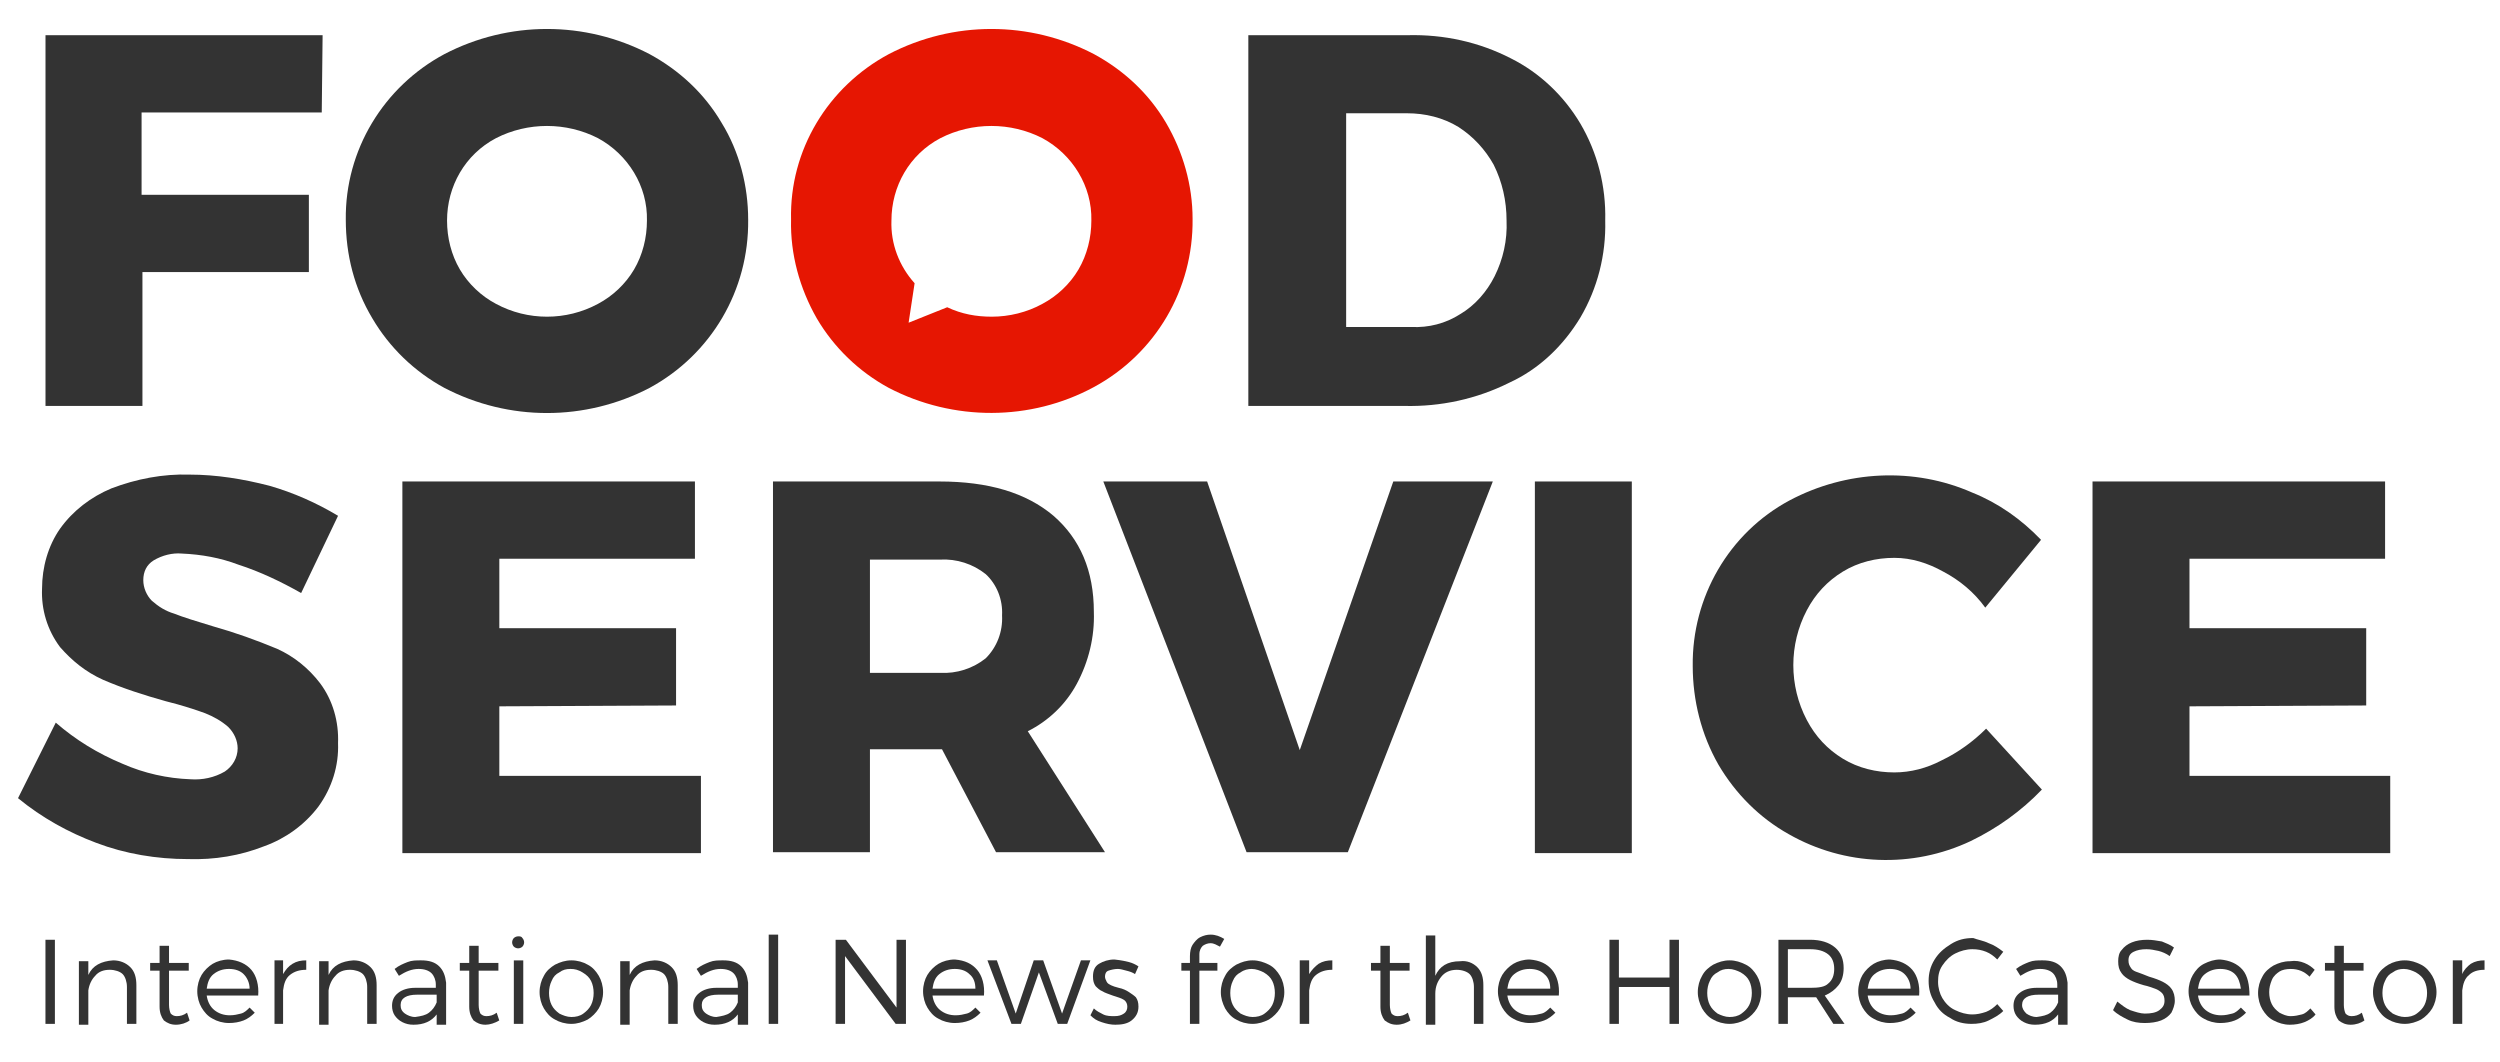 <svg width="120" height="51" viewBox="0 0 120 51" fill="none" xmlns="http://www.w3.org/2000/svg">
<path d="M2.182 49.146V45.109H2.635V49.146H2.182Z" fill="#333333"/>
<path d="M6.258 46.427C6.464 46.633 6.546 46.921 6.546 47.292V49.146H6.093V47.374C6.093 47.127 6.011 46.88 5.887 46.756C5.764 46.633 5.517 46.55 5.27 46.55C4.981 46.55 4.734 46.633 4.57 46.839C4.405 47.004 4.281 47.251 4.24 47.539V49.187H3.787V46.138H4.24V46.797C4.446 46.344 4.858 46.138 5.434 46.097C5.764 46.097 6.052 46.221 6.258 46.427Z" fill="#333333"/>
<path d="M8.442 49.187C8.195 49.187 8.031 49.105 7.866 48.981C7.742 48.816 7.66 48.61 7.66 48.322V46.592H7.207V46.221H7.66V45.397H8.113V46.221H9.06V46.592H8.113V48.239C8.113 48.404 8.154 48.569 8.195 48.651C8.278 48.734 8.36 48.775 8.484 48.775C8.648 48.775 8.813 48.734 8.978 48.61L9.101 48.981C8.937 49.105 8.69 49.187 8.442 49.187Z" fill="#333333"/>
<path d="M12.063 46.55C12.31 46.839 12.434 47.292 12.393 47.786H9.922C9.963 48.075 10.086 48.322 10.292 48.487C10.498 48.651 10.745 48.734 11.034 48.734C11.239 48.734 11.404 48.693 11.569 48.651C11.734 48.61 11.857 48.487 11.981 48.363L12.228 48.61C12.063 48.775 11.898 48.899 11.693 48.981C11.487 49.063 11.239 49.105 10.992 49.105C10.704 49.105 10.416 49.022 10.21 48.899C9.963 48.775 9.798 48.569 9.675 48.363C9.551 48.157 9.469 47.869 9.469 47.58C9.469 47.292 9.551 47.004 9.675 46.798C9.798 46.592 10.004 46.386 10.21 46.262C10.416 46.139 10.704 46.056 10.992 46.056C11.445 46.097 11.816 46.262 12.063 46.55ZM11.693 46.757C11.528 46.592 11.281 46.509 10.992 46.509C10.704 46.509 10.457 46.592 10.251 46.757C10.045 46.921 9.963 47.168 9.922 47.457H11.981C11.981 47.168 11.857 46.921 11.693 46.757Z" fill="#333333"/>
<path d="M14.041 46.262C14.246 46.138 14.452 46.097 14.7 46.097V46.55C14.37 46.55 14.123 46.633 13.917 46.797C13.711 46.962 13.629 47.209 13.588 47.539V49.146H13.176V46.097H13.588V46.756C13.711 46.55 13.835 46.386 14.041 46.262Z" fill="#333333"/>
<path d="M17.789 46.427C17.995 46.633 18.078 46.921 18.078 47.292V49.146H17.625V47.374C17.625 47.127 17.542 46.88 17.419 46.756C17.295 46.633 17.048 46.55 16.801 46.55C16.513 46.55 16.265 46.633 16.101 46.839C15.936 47.004 15.812 47.251 15.771 47.539V49.187H15.318V46.138H15.771V46.797C15.977 46.344 16.389 46.138 16.966 46.097C17.295 46.097 17.583 46.221 17.789 46.427Z" fill="#333333"/>
<path d="M20.96 48.693C20.713 49.022 20.342 49.187 19.848 49.187C19.642 49.187 19.477 49.146 19.312 49.063C19.148 48.981 19.024 48.857 18.942 48.734C18.86 48.61 18.818 48.445 18.818 48.281C18.818 48.033 18.901 47.827 19.107 47.663C19.312 47.498 19.601 47.415 19.93 47.415H20.919V47.251C20.919 47.045 20.836 46.839 20.713 46.715C20.589 46.592 20.383 46.509 20.095 46.509C19.765 46.509 19.477 46.633 19.148 46.839L18.942 46.509C19.148 46.344 19.354 46.262 19.56 46.18C19.765 46.097 19.971 46.097 20.218 46.097C20.589 46.097 20.877 46.18 21.083 46.386C21.289 46.592 21.372 46.839 21.413 47.168V49.187H20.96V48.693ZM20.589 48.61C20.754 48.486 20.877 48.322 20.96 48.116V47.745H20.013C19.518 47.745 19.23 47.91 19.23 48.239C19.23 48.404 19.271 48.528 19.436 48.651C19.56 48.734 19.724 48.816 19.93 48.816C20.218 48.775 20.424 48.734 20.589 48.61Z" fill="#333333"/>
<path d="M23.306 49.187C23.059 49.187 22.894 49.105 22.729 48.981C22.606 48.816 22.523 48.61 22.523 48.322V46.592H22.07V46.221H22.523V45.397H22.976V46.221H23.923V46.592H22.976V48.239C22.976 48.404 23.017 48.569 23.059 48.651C23.141 48.734 23.223 48.775 23.347 48.775C23.512 48.775 23.676 48.734 23.841 48.61L23.965 48.981C23.759 49.105 23.512 49.187 23.306 49.187Z" fill="#333333"/>
<path d="M25.076 45.027C25.117 45.068 25.159 45.15 25.159 45.233C25.159 45.315 25.117 45.398 25.076 45.439C25.035 45.48 24.953 45.521 24.87 45.521C24.788 45.521 24.706 45.48 24.664 45.439C24.623 45.398 24.582 45.315 24.582 45.233C24.582 45.15 24.623 45.068 24.664 45.027C24.706 44.986 24.788 44.944 24.87 44.944C24.953 44.944 25.035 44.944 25.076 45.027ZM24.664 49.146V46.098H25.117V49.146H24.664Z" fill="#333333"/>
<path d="M28.206 46.303C28.454 46.427 28.618 46.633 28.742 46.839C28.865 47.045 28.948 47.333 28.948 47.621C28.948 47.91 28.865 48.198 28.742 48.404C28.618 48.61 28.412 48.816 28.206 48.94C27.959 49.063 27.712 49.146 27.424 49.146C27.136 49.146 26.848 49.063 26.642 48.94C26.395 48.816 26.23 48.61 26.106 48.404C25.983 48.198 25.9 47.91 25.9 47.621C25.9 47.333 25.983 47.045 26.106 46.839C26.23 46.592 26.436 46.427 26.642 46.303C26.889 46.18 27.136 46.097 27.424 46.097C27.712 46.097 28.001 46.18 28.206 46.303ZM26.848 46.674C26.683 46.756 26.559 46.88 26.477 47.086C26.395 47.251 26.353 47.457 26.353 47.663C26.353 47.869 26.395 48.075 26.477 48.239C26.559 48.404 26.683 48.528 26.848 48.651C27.012 48.734 27.218 48.816 27.424 48.816C27.63 48.816 27.836 48.775 28.001 48.651C28.165 48.528 28.289 48.404 28.371 48.239C28.454 48.075 28.495 47.869 28.495 47.663C28.495 47.457 28.454 47.251 28.371 47.086C28.289 46.921 28.165 46.797 27.959 46.674C27.753 46.55 27.589 46.509 27.383 46.509C27.177 46.509 27.012 46.55 26.848 46.674Z" fill="#333333"/>
<path d="M32.242 46.427C32.448 46.633 32.531 46.921 32.531 47.292V49.146H32.078V47.374C32.078 47.127 31.995 46.88 31.872 46.756C31.748 46.633 31.501 46.55 31.254 46.55C30.966 46.55 30.719 46.633 30.554 46.839C30.389 47.004 30.266 47.251 30.224 47.539V49.187H29.771V46.138H30.224V46.797C30.43 46.344 30.842 46.138 31.419 46.097C31.748 46.097 32.036 46.221 32.242 46.427Z" fill="#333333"/>
<path d="M35.415 48.693C35.168 49.022 34.797 49.187 34.303 49.187C34.097 49.187 33.932 49.146 33.768 49.063C33.603 48.981 33.479 48.857 33.397 48.734C33.315 48.61 33.273 48.445 33.273 48.281C33.273 48.033 33.356 47.827 33.562 47.663C33.768 47.498 34.056 47.415 34.385 47.415H35.415V47.251C35.415 47.045 35.333 46.839 35.209 46.715C35.085 46.592 34.88 46.509 34.591 46.509C34.262 46.509 33.974 46.633 33.644 46.839L33.438 46.509C33.644 46.344 33.85 46.262 34.056 46.18C34.262 46.097 34.468 46.097 34.715 46.097C35.085 46.097 35.374 46.18 35.58 46.386C35.785 46.592 35.868 46.839 35.909 47.168V49.187H35.415V48.693ZM35.044 48.61C35.209 48.486 35.333 48.322 35.415 48.116V47.745H34.468C33.974 47.745 33.685 47.91 33.685 48.239C33.685 48.404 33.726 48.528 33.891 48.651C34.015 48.734 34.179 48.816 34.385 48.816C34.632 48.775 34.88 48.734 35.044 48.61Z" fill="#333333"/>
<path d="M36.898 49.146V44.862H37.351V49.146H36.898Z" fill="#333333"/>
<path d="M42.992 49.146L40.562 45.892V49.146H40.109V45.109H40.603L43.033 48.363V45.109H43.486V49.146H42.992Z" fill="#333333"/>
<path d="M46.901 46.55C47.148 46.839 47.272 47.292 47.23 47.786H44.76C44.801 48.075 44.924 48.322 45.13 48.487C45.336 48.651 45.583 48.734 45.871 48.734C46.077 48.734 46.242 48.693 46.407 48.651C46.572 48.61 46.695 48.487 46.819 48.363L47.066 48.61C46.901 48.775 46.736 48.899 46.53 48.981C46.325 49.063 46.077 49.105 45.83 49.105C45.542 49.105 45.254 49.022 45.048 48.899C44.801 48.775 44.636 48.569 44.513 48.363C44.389 48.157 44.307 47.869 44.307 47.58C44.307 47.292 44.389 47.004 44.513 46.798C44.636 46.592 44.842 46.386 45.048 46.262C45.254 46.139 45.542 46.056 45.83 46.056C46.325 46.097 46.654 46.262 46.901 46.55ZM46.53 46.757C46.366 46.592 46.119 46.509 45.83 46.509C45.542 46.509 45.295 46.592 45.089 46.757C44.883 46.921 44.801 47.168 44.76 47.457H46.819C46.819 47.168 46.736 46.921 46.53 46.757Z" fill="#333333"/>
<path d="M50.773 49.146L49.867 46.674L49.002 49.146H48.55L47.397 46.097H47.849L48.755 48.651L49.62 46.097H50.073L50.979 48.651L51.885 46.097H52.338L51.226 49.146H50.773Z" fill="#333333"/>
<path d="M54.193 46.18C54.358 46.221 54.522 46.303 54.646 46.386L54.481 46.757C54.358 46.674 54.234 46.633 54.069 46.592C53.905 46.55 53.781 46.509 53.658 46.509C53.493 46.509 53.328 46.55 53.205 46.592C53.081 46.633 53.04 46.757 53.04 46.88C53.04 46.962 53.081 47.045 53.122 47.127C53.163 47.21 53.246 47.251 53.328 47.292C53.41 47.333 53.534 47.374 53.699 47.416C53.905 47.457 54.069 47.539 54.193 47.622C54.316 47.704 54.44 47.786 54.522 47.869C54.605 47.992 54.646 48.116 54.646 48.322C54.646 48.61 54.522 48.816 54.316 48.981C54.111 49.146 53.822 49.187 53.534 49.187C53.328 49.187 53.122 49.146 52.875 49.063C52.628 48.981 52.505 48.899 52.34 48.734L52.505 48.404C52.628 48.528 52.793 48.61 52.958 48.693C53.122 48.775 53.328 48.775 53.493 48.775C53.699 48.775 53.822 48.734 53.946 48.651C54.069 48.569 54.111 48.446 54.111 48.322C54.111 48.198 54.069 48.075 53.946 47.992C53.822 47.91 53.658 47.869 53.41 47.786C53.205 47.704 53.04 47.663 52.916 47.58C52.793 47.539 52.669 47.416 52.587 47.333C52.505 47.21 52.463 47.086 52.463 46.88C52.463 46.592 52.546 46.386 52.752 46.262C52.958 46.139 53.205 46.056 53.493 46.056C53.864 46.097 54.028 46.139 54.193 46.18Z" fill="#333333"/>
<path d="M57.735 45.397C57.652 45.48 57.57 45.603 57.57 45.809V46.221H58.435V46.592H57.57V49.146H57.117V46.592H56.705V46.221H57.117V45.892C57.117 45.686 57.158 45.48 57.24 45.356C57.323 45.233 57.446 45.068 57.611 44.985C57.776 44.903 57.941 44.862 58.105 44.862C58.352 44.862 58.558 44.944 58.764 45.068L58.558 45.439C58.394 45.356 58.27 45.274 58.105 45.274C57.982 45.274 57.858 45.315 57.735 45.397Z" fill="#333333"/>
<path d="M60.906 46.303C61.153 46.427 61.318 46.633 61.441 46.839C61.565 47.045 61.647 47.333 61.647 47.621C61.647 47.91 61.565 48.198 61.441 48.404C61.318 48.61 61.112 48.816 60.906 48.94C60.659 49.063 60.412 49.146 60.123 49.146C59.835 49.146 59.547 49.063 59.341 48.94C59.094 48.816 58.929 48.61 58.806 48.404C58.682 48.157 58.6 47.91 58.6 47.621C58.6 47.333 58.682 47.045 58.806 46.839C58.929 46.592 59.135 46.427 59.341 46.303C59.588 46.18 59.835 46.097 60.123 46.097C60.412 46.097 60.659 46.18 60.906 46.303ZM59.547 46.674C59.382 46.756 59.258 46.88 59.176 47.086C59.094 47.251 59.053 47.457 59.053 47.663C59.053 47.869 59.094 48.075 59.176 48.239C59.258 48.404 59.382 48.528 59.547 48.651C59.712 48.734 59.917 48.816 60.123 48.816C60.329 48.816 60.535 48.775 60.7 48.651C60.864 48.528 60.988 48.404 61.07 48.239C61.153 48.075 61.194 47.869 61.194 47.663C61.194 47.457 61.153 47.251 61.07 47.086C60.988 46.921 60.864 46.797 60.659 46.674C60.494 46.592 60.288 46.509 60.082 46.509C59.917 46.509 59.712 46.55 59.547 46.674Z" fill="#333333"/>
<path d="M63.293 46.262C63.499 46.138 63.705 46.097 63.952 46.097V46.55C63.622 46.55 63.375 46.633 63.169 46.797C62.963 46.962 62.881 47.209 62.84 47.539V49.146H62.387V46.097H62.84V46.756C62.963 46.55 63.128 46.386 63.293 46.262Z" fill="#333333"/>
<path d="M67.042 49.187C66.795 49.187 66.63 49.105 66.466 48.981C66.342 48.816 66.26 48.61 66.26 48.322V46.592H65.807V46.221H66.26V45.397H66.713V46.221H67.66V46.592H66.713V48.239C66.713 48.404 66.754 48.569 66.795 48.651C66.877 48.734 66.96 48.775 67.083 48.775C67.248 48.775 67.413 48.734 67.577 48.61L67.701 48.981C67.495 49.105 67.289 49.187 67.042 49.187Z" fill="#333333"/>
<path d="M70.912 46.427C71.118 46.633 71.201 46.921 71.201 47.292V49.146H70.748V47.375C70.748 47.127 70.665 46.88 70.542 46.757C70.418 46.633 70.171 46.551 69.924 46.551C69.594 46.551 69.347 46.674 69.183 46.88C69.018 47.086 68.894 47.333 68.894 47.704V49.187H68.441V44.903H68.894V46.839C69.1 46.386 69.471 46.139 70.089 46.139C70.418 46.097 70.706 46.221 70.912 46.427Z" fill="#333333"/>
<path d="M74.495 46.55C74.742 46.839 74.865 47.292 74.824 47.786H72.353C72.395 48.075 72.518 48.322 72.724 48.487C72.93 48.651 73.177 48.734 73.465 48.734C73.671 48.734 73.836 48.693 74.001 48.651C74.165 48.61 74.289 48.487 74.412 48.363L74.659 48.61C74.495 48.775 74.33 48.899 74.124 48.981C73.918 49.063 73.671 49.105 73.424 49.105C73.136 49.105 72.847 49.022 72.642 48.899C72.395 48.775 72.23 48.569 72.106 48.363C71.983 48.157 71.9 47.869 71.9 47.58C71.9 47.292 71.983 47.004 72.106 46.798C72.23 46.592 72.436 46.386 72.642 46.262C72.847 46.139 73.136 46.056 73.424 46.056C73.918 46.097 74.248 46.262 74.495 46.55ZM74.124 46.757C73.959 46.592 73.712 46.509 73.424 46.509C73.136 46.509 72.889 46.592 72.683 46.757C72.477 46.921 72.395 47.168 72.353 47.457H74.412C74.412 47.168 74.33 46.921 74.124 46.757Z" fill="#333333"/>
<path d="M80.136 49.146V47.375H77.707V49.146H77.254V45.109H77.707V46.922H80.136V45.109H80.59V49.146H80.136Z" fill="#333333"/>
<path d="M83.8 46.303C84.047 46.427 84.212 46.633 84.336 46.839C84.459 47.045 84.541 47.333 84.541 47.621C84.541 47.91 84.459 48.198 84.336 48.404C84.212 48.61 84.006 48.816 83.8 48.94C83.553 49.063 83.306 49.146 83.018 49.146C82.73 49.146 82.441 49.063 82.235 48.94C81.988 48.816 81.824 48.61 81.7 48.404C81.576 48.157 81.494 47.91 81.494 47.621C81.494 47.333 81.576 47.045 81.7 46.839C81.824 46.592 82.029 46.427 82.235 46.303C82.483 46.18 82.73 46.097 83.018 46.097C83.306 46.097 83.553 46.18 83.8 46.303ZM82.441 46.674C82.277 46.756 82.153 46.88 82.071 47.086C81.988 47.251 81.947 47.457 81.947 47.663C81.947 47.869 81.988 48.075 82.071 48.239C82.153 48.404 82.277 48.528 82.441 48.651C82.606 48.734 82.812 48.816 83.018 48.816C83.224 48.816 83.43 48.775 83.594 48.651C83.759 48.528 83.883 48.404 83.965 48.239C84.047 48.075 84.088 47.869 84.088 47.663C84.088 47.457 84.047 47.251 83.965 47.086C83.883 46.921 83.759 46.797 83.553 46.674C83.388 46.592 83.183 46.509 82.977 46.509C82.771 46.509 82.606 46.55 82.441 46.674Z" fill="#333333"/>
<path d="M87.177 47.869C87.054 47.869 86.971 47.869 86.889 47.869H85.818V49.146H85.365V45.109H86.889C87.383 45.109 87.795 45.233 88.083 45.48C88.371 45.727 88.495 46.056 88.495 46.468C88.495 46.798 88.413 47.086 88.248 47.292C88.083 47.498 87.877 47.663 87.589 47.787L88.536 49.146H88.001L87.177 47.869ZM87.754 47.21C87.96 47.045 88.042 46.798 88.042 46.51C88.042 46.221 87.96 45.974 87.754 45.809C87.548 45.644 87.26 45.562 86.889 45.562H85.818V47.416H86.889C87.301 47.416 87.589 47.375 87.754 47.21Z" fill="#333333"/>
<path d="M91.79 46.55C92.037 46.839 92.16 47.292 92.119 47.786H89.648C89.689 48.075 89.813 48.322 90.019 48.487C90.225 48.651 90.472 48.734 90.76 48.734C90.966 48.734 91.131 48.693 91.296 48.651C91.46 48.61 91.584 48.487 91.707 48.363L91.954 48.61C91.79 48.775 91.625 48.899 91.419 48.981C91.213 49.063 90.966 49.105 90.719 49.105C90.431 49.105 90.142 49.022 89.937 48.899C89.689 48.775 89.525 48.569 89.401 48.363C89.278 48.157 89.195 47.869 89.195 47.58C89.195 47.292 89.278 47.004 89.401 46.798C89.525 46.592 89.731 46.386 89.937 46.262C90.142 46.139 90.431 46.056 90.719 46.056C91.172 46.097 91.543 46.262 91.79 46.55ZM91.419 46.757C91.254 46.592 91.007 46.509 90.719 46.509C90.431 46.509 90.184 46.592 89.978 46.757C89.772 46.921 89.689 47.168 89.648 47.457H91.707C91.707 47.168 91.584 46.921 91.419 46.757Z" fill="#333333"/>
<path d="M95.457 45.273C95.704 45.356 95.951 45.521 96.157 45.685L95.869 46.056C95.704 45.892 95.539 45.768 95.333 45.685C95.127 45.603 94.921 45.562 94.674 45.562C94.386 45.562 94.098 45.644 93.851 45.768C93.604 45.892 93.398 46.097 93.233 46.345C93.068 46.592 93.027 46.839 93.027 47.127C93.027 47.416 93.11 47.704 93.233 47.91C93.357 48.116 93.562 48.363 93.851 48.487C94.098 48.61 94.386 48.693 94.674 48.693C94.88 48.693 95.086 48.652 95.333 48.569C95.539 48.487 95.704 48.363 95.869 48.198L96.157 48.528C95.951 48.734 95.704 48.858 95.457 48.981C95.21 49.105 94.921 49.146 94.633 49.146C94.263 49.146 93.892 49.063 93.604 48.858C93.274 48.693 93.027 48.446 92.862 48.116C92.657 47.786 92.574 47.457 92.574 47.086C92.574 46.715 92.657 46.386 92.862 46.056C93.068 45.727 93.316 45.521 93.645 45.315C93.974 45.109 94.304 45.026 94.716 45.026C94.921 45.109 95.21 45.15 95.457 45.273Z" fill="#333333"/>
<path d="M98.79 48.693C98.543 49.022 98.172 49.187 97.678 49.187C97.472 49.187 97.307 49.146 97.143 49.063C96.978 48.981 96.854 48.857 96.772 48.734C96.69 48.61 96.648 48.445 96.648 48.281C96.648 48.033 96.731 47.827 96.937 47.663C97.143 47.498 97.431 47.415 97.76 47.415H98.749V47.251C98.749 47.045 98.666 46.839 98.543 46.715C98.419 46.592 98.213 46.509 97.925 46.509C97.596 46.509 97.307 46.633 96.978 46.839L96.772 46.509C96.978 46.344 97.184 46.262 97.39 46.18C97.596 46.097 97.802 46.097 98.049 46.097C98.419 46.097 98.707 46.18 98.913 46.386C99.119 46.592 99.202 46.839 99.243 47.168V49.187H98.79V48.693ZM98.419 48.61C98.584 48.486 98.707 48.322 98.79 48.116V47.745H97.843C97.349 47.745 97.06 47.91 97.06 48.239C97.06 48.404 97.143 48.528 97.266 48.651C97.39 48.734 97.554 48.816 97.76 48.816C98.049 48.775 98.254 48.734 98.419 48.61Z" fill="#333333"/>
<path d="M103.773 45.191C103.979 45.274 104.185 45.356 104.35 45.48L104.144 45.892C103.979 45.768 103.773 45.686 103.608 45.644C103.402 45.603 103.238 45.562 103.032 45.562C102.785 45.562 102.579 45.603 102.414 45.686C102.249 45.768 102.167 45.892 102.167 46.098C102.167 46.262 102.208 46.345 102.291 46.468C102.373 46.592 102.496 46.633 102.62 46.674C102.744 46.715 102.949 46.798 103.155 46.88C103.444 46.963 103.65 47.045 103.814 47.127C103.979 47.21 104.144 47.333 104.226 47.457C104.35 47.622 104.391 47.828 104.391 48.034C104.391 48.24 104.308 48.446 104.226 48.611C104.103 48.775 103.938 48.899 103.732 48.981C103.526 49.064 103.238 49.105 102.949 49.105C102.661 49.105 102.373 49.064 102.126 48.94C101.879 48.816 101.632 48.693 101.426 48.487L101.632 48.075C101.838 48.24 102.043 48.404 102.249 48.487C102.496 48.569 102.744 48.652 102.949 48.652C103.238 48.652 103.485 48.611 103.65 48.487C103.814 48.363 103.897 48.24 103.897 48.034C103.897 47.869 103.855 47.745 103.773 47.663C103.691 47.581 103.567 47.498 103.444 47.457C103.32 47.416 103.114 47.333 102.908 47.292C102.62 47.21 102.414 47.127 102.249 47.045C102.085 46.963 101.92 46.839 101.838 46.715C101.714 46.551 101.673 46.386 101.673 46.139C101.673 45.933 101.714 45.727 101.838 45.603C101.961 45.438 102.126 45.315 102.332 45.233C102.538 45.15 102.785 45.109 103.073 45.109C103.32 45.109 103.526 45.15 103.773 45.191Z" fill="#333333"/>
<path d="M107.645 46.55C107.892 46.839 107.975 47.292 107.975 47.786H105.504C105.545 48.075 105.668 48.322 105.874 48.487C106.08 48.651 106.327 48.734 106.616 48.734C106.822 48.734 106.986 48.693 107.151 48.651C107.316 48.61 107.439 48.487 107.563 48.363L107.81 48.61C107.645 48.775 107.48 48.899 107.275 48.981C107.069 49.063 106.822 49.105 106.574 49.105C106.286 49.105 105.998 49.022 105.792 48.899C105.545 48.775 105.38 48.569 105.257 48.363C105.133 48.157 105.051 47.869 105.051 47.58C105.051 47.292 105.133 47.004 105.257 46.798C105.38 46.592 105.545 46.386 105.792 46.262C106.039 46.139 106.286 46.056 106.574 46.056C107.027 46.097 107.398 46.262 107.645 46.55ZM107.275 46.757C107.11 46.592 106.863 46.509 106.574 46.509C106.286 46.509 106.039 46.592 105.833 46.757C105.627 46.921 105.545 47.168 105.504 47.457H107.563C107.522 47.168 107.439 46.921 107.275 46.757Z" fill="#333333"/>
<path d="M110.61 46.221C110.816 46.303 110.981 46.427 111.105 46.551L110.858 46.88C110.61 46.633 110.322 46.51 109.952 46.51C109.746 46.51 109.54 46.551 109.416 46.633C109.293 46.715 109.128 46.839 109.046 47.045C108.963 47.251 108.922 47.416 108.922 47.622C108.922 47.828 108.963 48.034 109.046 48.199C109.128 48.363 109.252 48.487 109.416 48.61C109.581 48.693 109.746 48.775 109.952 48.775C110.157 48.775 110.322 48.734 110.487 48.693C110.652 48.652 110.775 48.528 110.899 48.404L111.146 48.693C111.022 48.858 110.816 48.981 110.61 49.064C110.405 49.146 110.157 49.187 109.91 49.187C109.622 49.187 109.375 49.105 109.128 48.981C108.881 48.858 108.716 48.652 108.593 48.446C108.469 48.24 108.387 47.951 108.387 47.663C108.387 47.375 108.469 47.086 108.593 46.88C108.716 46.633 108.922 46.468 109.128 46.345C109.375 46.221 109.622 46.139 109.91 46.139C110.199 46.097 110.405 46.139 110.61 46.221Z" fill="#333333"/>
<path d="M112.833 49.187C112.586 49.187 112.421 49.105 112.257 48.981C112.133 48.816 112.051 48.61 112.051 48.322V46.592H111.598V46.221H112.051V45.397H112.504V46.221H113.451V46.592H112.504V48.239C112.504 48.404 112.545 48.569 112.586 48.651C112.668 48.734 112.751 48.775 112.874 48.775C113.039 48.775 113.204 48.734 113.368 48.61L113.492 48.981C113.327 49.105 113.08 49.187 112.833 49.187Z" fill="#333333"/>
<path d="M116.21 46.303C116.457 46.427 116.622 46.633 116.746 46.839C116.869 47.045 116.952 47.333 116.952 47.621C116.952 47.91 116.869 48.198 116.746 48.404C116.622 48.61 116.416 48.816 116.21 48.94C115.963 49.063 115.716 49.146 115.428 49.146C115.14 49.146 114.851 49.063 114.646 48.94C114.398 48.816 114.234 48.61 114.11 48.404C113.987 48.157 113.904 47.91 113.904 47.621C113.904 47.333 113.987 47.045 114.11 46.839C114.234 46.592 114.44 46.427 114.646 46.303C114.851 46.18 115.14 46.097 115.428 46.097C115.716 46.097 115.963 46.18 116.21 46.303ZM114.851 46.674C114.687 46.756 114.563 46.88 114.481 47.086C114.398 47.251 114.357 47.457 114.357 47.663C114.357 47.869 114.398 48.075 114.481 48.239C114.563 48.404 114.687 48.528 114.851 48.651C115.016 48.734 115.222 48.816 115.428 48.816C115.634 48.816 115.84 48.775 116.005 48.651C116.169 48.528 116.293 48.404 116.375 48.239C116.457 48.075 116.499 47.869 116.499 47.663C116.499 47.457 116.457 47.251 116.375 47.086C116.293 46.921 116.169 46.797 115.963 46.674C115.799 46.592 115.593 46.509 115.387 46.509C115.181 46.509 115.016 46.55 114.851 46.674Z" fill="#333333"/>
<path d="M118.599 46.262C118.805 46.138 119.011 46.097 119.258 46.097V46.55C118.929 46.55 118.682 46.633 118.517 46.797C118.311 46.962 118.229 47.209 118.187 47.539V49.146H117.734V46.097H118.187V46.756C118.27 46.55 118.434 46.386 118.599 46.262Z" fill="#333333"/>
<path d="M2.184 1.689H15.485L15.444 5.397H6.796V9.352H14.826V13.059H6.837V19.486H2.184V1.689Z" fill="#333333"/>
<path d="M72.521 2.801C73.921 3.501 75.074 4.614 75.857 5.932C76.68 7.332 77.092 8.939 77.051 10.587C77.092 12.235 76.68 13.841 75.857 15.242C75.033 16.601 73.88 17.714 72.439 18.373C70.874 19.155 69.144 19.526 67.415 19.485H59.92V1.689H67.579C69.309 1.647 70.998 2.018 72.521 2.801ZM70.091 15.077C70.792 14.665 71.368 14.006 71.739 13.265C72.15 12.441 72.356 11.534 72.315 10.587C72.315 9.639 72.109 8.733 71.698 7.909C71.286 7.168 70.709 6.55 70.009 6.097C69.268 5.643 68.403 5.437 67.538 5.437H64.615V15.695H67.744C68.568 15.736 69.391 15.53 70.091 15.077Z" fill="#333333"/>
<path d="M11.449 27.106C10.584 26.777 9.678 26.612 8.731 26.571C8.278 26.53 7.784 26.653 7.372 26.9C7.042 27.106 6.878 27.436 6.878 27.848C6.878 28.219 7.042 28.589 7.289 28.837C7.619 29.125 7.948 29.331 8.36 29.454C8.772 29.619 9.431 29.825 10.254 30.072C11.284 30.361 12.313 30.732 13.302 31.143C14.125 31.514 14.825 32.091 15.361 32.791C15.979 33.615 16.267 34.645 16.226 35.675C16.267 36.746 15.937 37.817 15.278 38.724C14.62 39.589 13.714 40.248 12.684 40.618C11.531 41.072 10.296 41.278 9.019 41.236C7.536 41.236 6.013 40.989 4.613 40.454C3.295 39.959 2.018 39.259 0.865 38.312L2.677 34.686C3.624 35.51 4.695 36.169 5.889 36.664C6.919 37.117 8.031 37.364 9.143 37.405C9.719 37.446 10.296 37.323 10.79 37.034C11.16 36.787 11.407 36.375 11.407 35.922C11.407 35.551 11.243 35.181 10.954 34.892C10.625 34.604 10.254 34.398 9.843 34.233C9.39 34.068 8.772 33.862 7.948 33.656C6.919 33.368 5.889 33.038 4.942 32.627C4.118 32.256 3.46 31.72 2.883 31.061C2.265 30.237 1.977 29.248 2.018 28.26C2.018 27.23 2.307 26.2 2.883 25.376C3.501 24.511 4.366 23.852 5.354 23.44C6.548 22.987 7.825 22.74 9.101 22.781C10.378 22.781 11.655 22.987 12.931 23.316C14.084 23.646 15.196 24.14 16.226 24.758L14.455 28.466C13.508 27.93 12.478 27.436 11.449 27.106Z" fill="#333333"/>
<path d="M19.314 23.111H33.357V26.818H23.968V30.155H32.451V33.863L23.968 33.904V37.241H33.645V40.949H19.314V23.111Z" fill="#333333"/>
<path d="M47.81 40.907L45.216 35.964H41.757V40.907H37.103V23.111H45.093C47.44 23.111 49.252 23.646 50.569 24.759C51.846 25.871 52.505 27.395 52.505 29.373C52.546 30.567 52.258 31.762 51.681 32.833C51.146 33.822 50.322 34.604 49.334 35.099L53.04 40.907H47.81ZM41.757 32.297H45.134C45.916 32.339 46.699 32.092 47.316 31.597C47.852 31.062 48.14 30.32 48.099 29.537C48.14 28.796 47.852 28.054 47.316 27.56C46.699 27.066 45.916 26.818 45.134 26.86H41.757V32.297Z" fill="#333333"/>
<path d="M52.959 23.111H57.942L62.389 36.005L66.878 23.111H71.655L64.695 40.907H59.836L52.959 23.111Z" fill="#333333"/>
<path d="M78.327 23.111H73.674V40.949H78.327V23.111Z" fill="#333333"/>
<path d="M93.275 27.437C92.534 27.025 91.752 26.777 90.928 26.777C90.063 26.777 89.198 26.983 88.457 27.437C87.716 27.89 87.139 28.508 86.728 29.29C85.863 30.938 85.863 32.916 86.728 34.563C87.139 35.346 87.716 35.964 88.457 36.417C89.198 36.87 90.063 37.076 90.928 37.076C91.711 37.076 92.493 36.87 93.193 36.5C93.975 36.129 94.717 35.593 95.334 34.975L98.011 37.9C97.023 38.93 95.87 39.754 94.593 40.372C91.793 41.69 88.54 41.567 85.863 40.042C84.463 39.26 83.31 38.106 82.486 36.706C81.662 35.264 81.251 33.616 81.251 31.968C81.21 28.672 82.98 25.583 85.904 24.017C88.622 22.576 91.875 22.411 94.675 23.647C95.911 24.141 97.023 24.924 97.97 25.912L95.293 29.167C94.758 28.425 94.058 27.849 93.275 27.437Z" fill="#333333"/>
<path d="M100.441 23.111H114.484V26.818H105.095V30.155H113.578V33.863L105.095 33.904V37.241H114.731V40.949H100.441V23.111Z" fill="#333333"/>
<path d="M34.635 5.891C33.812 4.491 32.617 3.378 31.176 2.596C28.088 0.989 24.423 0.989 21.334 2.596C18.41 4.161 16.557 7.209 16.598 10.546C16.598 12.235 17.01 13.842 17.875 15.284C18.698 16.684 19.893 17.838 21.334 18.621C24.423 20.227 28.088 20.227 31.176 18.621C34.141 17.014 35.953 13.924 35.912 10.546C35.912 8.94 35.5 7.292 34.635 5.891ZM30.435 12.936C30.023 13.636 29.405 14.213 28.705 14.584C27.182 15.407 25.329 15.407 23.805 14.584C23.105 14.213 22.487 13.636 22.075 12.936C21.663 12.235 21.458 11.411 21.458 10.588C21.458 8.94 22.322 7.415 23.805 6.633C25.329 5.85 27.182 5.85 28.705 6.633C30.147 7.415 31.094 8.94 31.053 10.588C31.053 11.411 30.847 12.235 30.435 12.936Z" fill="#333333"/>
<path d="M55.967 5.891C55.144 4.491 53.949 3.378 52.508 2.596C49.42 0.989 45.755 0.989 42.666 2.596C39.742 4.161 37.889 7.209 37.971 10.546C37.93 12.194 38.383 13.842 39.207 15.284C40.03 16.684 41.225 17.838 42.666 18.621C45.755 20.227 49.461 20.227 52.508 18.579C55.473 16.973 57.285 13.883 57.244 10.505C57.244 8.899 56.791 7.292 55.967 5.891ZM51.767 12.936C51.355 13.636 50.737 14.213 50.037 14.584C49.296 14.995 48.431 15.201 47.608 15.201C46.866 15.201 46.166 15.078 45.466 14.748L43.613 15.49L43.901 13.595C43.16 12.771 42.748 11.7 42.789 10.588C42.789 8.94 43.654 7.415 45.137 6.633C46.66 5.85 48.514 5.85 50.037 6.633C51.479 7.415 52.426 8.94 52.385 10.588C52.385 11.411 52.179 12.235 51.767 12.936Z" fill="#E61602"/>
</svg>
